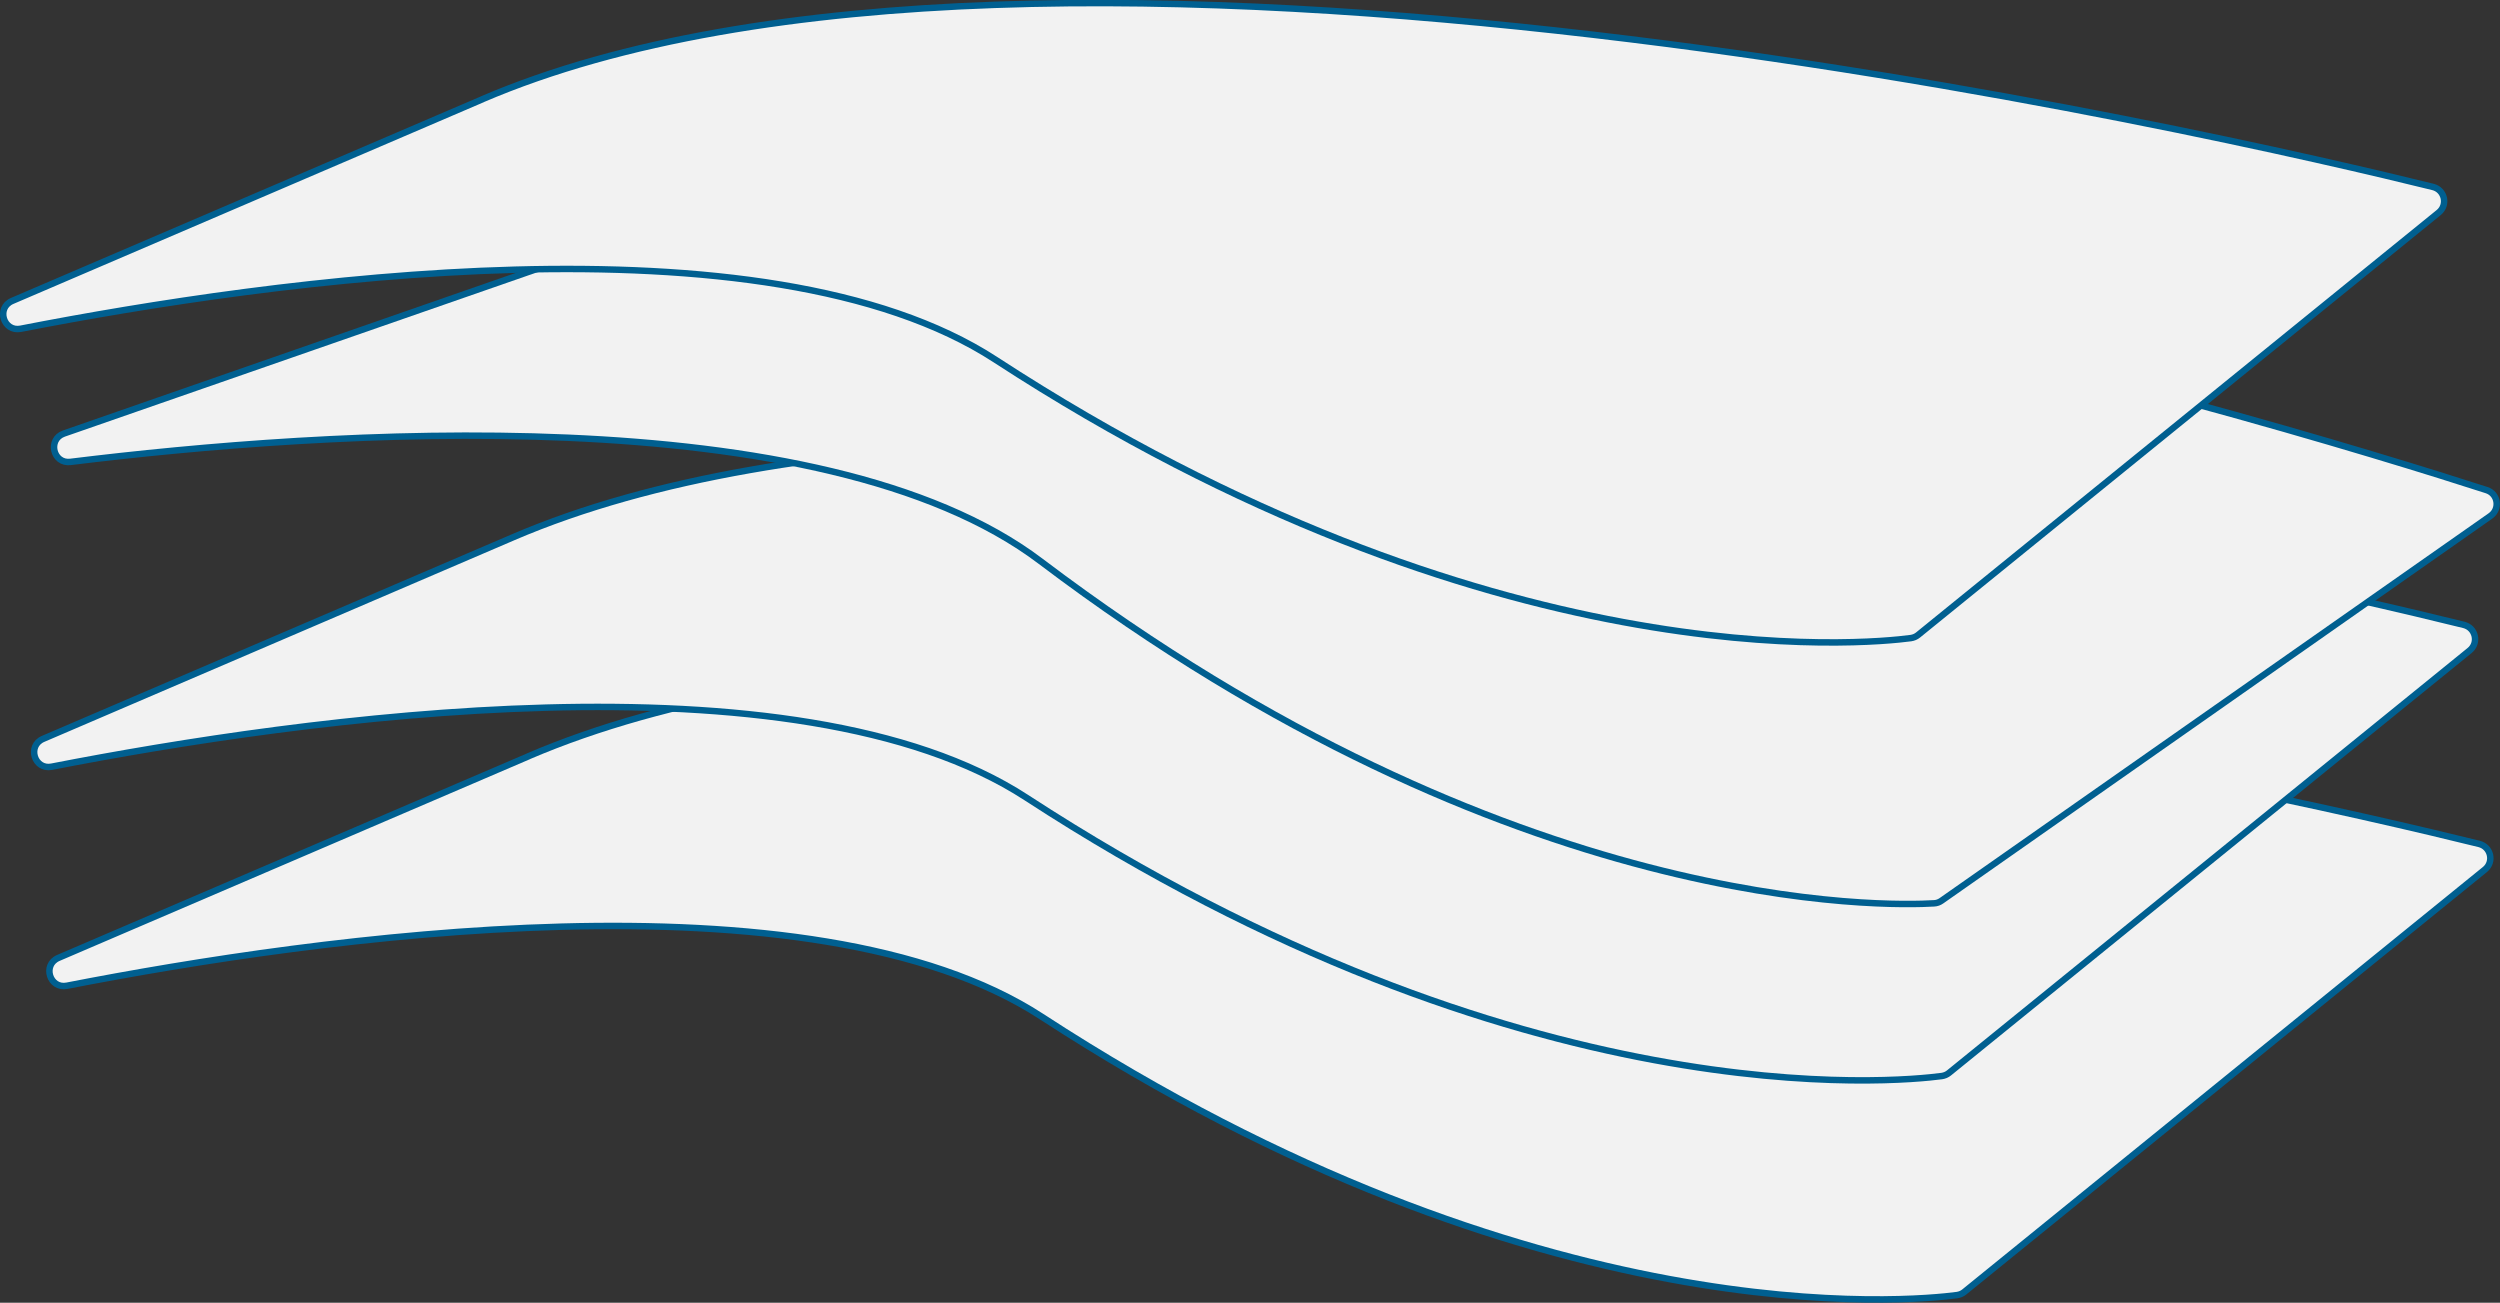 <?xml version="1.0" encoding="UTF-8"?>
<svg id="_圖層_2" data-name="圖層 2" xmlns="http://www.w3.org/2000/svg" width="193.23" height="100.69" viewBox="0 0 193.23 100.69">
  <rect x="0" y="0" width="193.23" height="100.69" fill="#333333" stroke="none"/>
  <g id="_設計" data-name="設計">
    <g>
      <path d="m40.84,58.46l-36.33,15.58c-1.25.54-.67,2.41.66,2.15,19.27-3.76,57.53-9.21,75.34,2.39,38.29,24.94,67.43,21.96,70.75,21.52.21-.03.4-.11.56-.24l40.24-32.65c.73-.59.47-1.75-.44-1.98-15.37-3.8-107.54-25.32-150.77-6.78Z" fill="#f2f2f2" stroke="#005f90" stroke-miterlimit="10" stroke-width=".5"/>
      <path d="m39.65,41.53L3.33,57.11c-1.25.54-.67,2.41.66,2.15,19.27-3.76,57.53-9.21,75.34,2.39,38.29,24.94,67.43,21.96,70.75,21.52.21-.03.4-.11.56-.24l40.24-32.65c.73-.59.47-1.75-.44-1.98-15.37-3.8-107.54-25.32-150.77-6.78Z" fill="#f2f2f2" stroke="#005f90" stroke-miterlimit="10" stroke-width=".5"/>
      <path d="m42.27,20.52L4.94,33.51c-1.28.45-.84,2.36.51,2.19,19.49-2.4,58.04-5.14,74.98,7.68,36.44,27.57,65.72,26.64,69.06,26.44.21-.01.4-.08.57-.2l42.43-29.74c.77-.54.59-1.72-.3-2-15.06-4.87-105.49-32.81-149.92-17.35Z" fill="#f2f2f2" stroke="#005f90" stroke-miterlimit="10" stroke-width=".5"/>
      <path d="m37.27,7.68L.94,23.26c-1.25.54-.67,2.41.66,2.15,19.27-3.76,57.53-9.21,75.34,2.39,38.29,24.94,67.43,21.96,70.75,21.52.21-.03.4-.11.56-.24l40.24-32.65c.73-.59.47-1.75-.44-1.98-15.37-3.8-107.54-25.32-150.77-6.78Z" fill="#f2f2f2" stroke="#005f90" stroke-miterlimit="10" stroke-width=".5"/>
    </g>
  </g>
</svg>